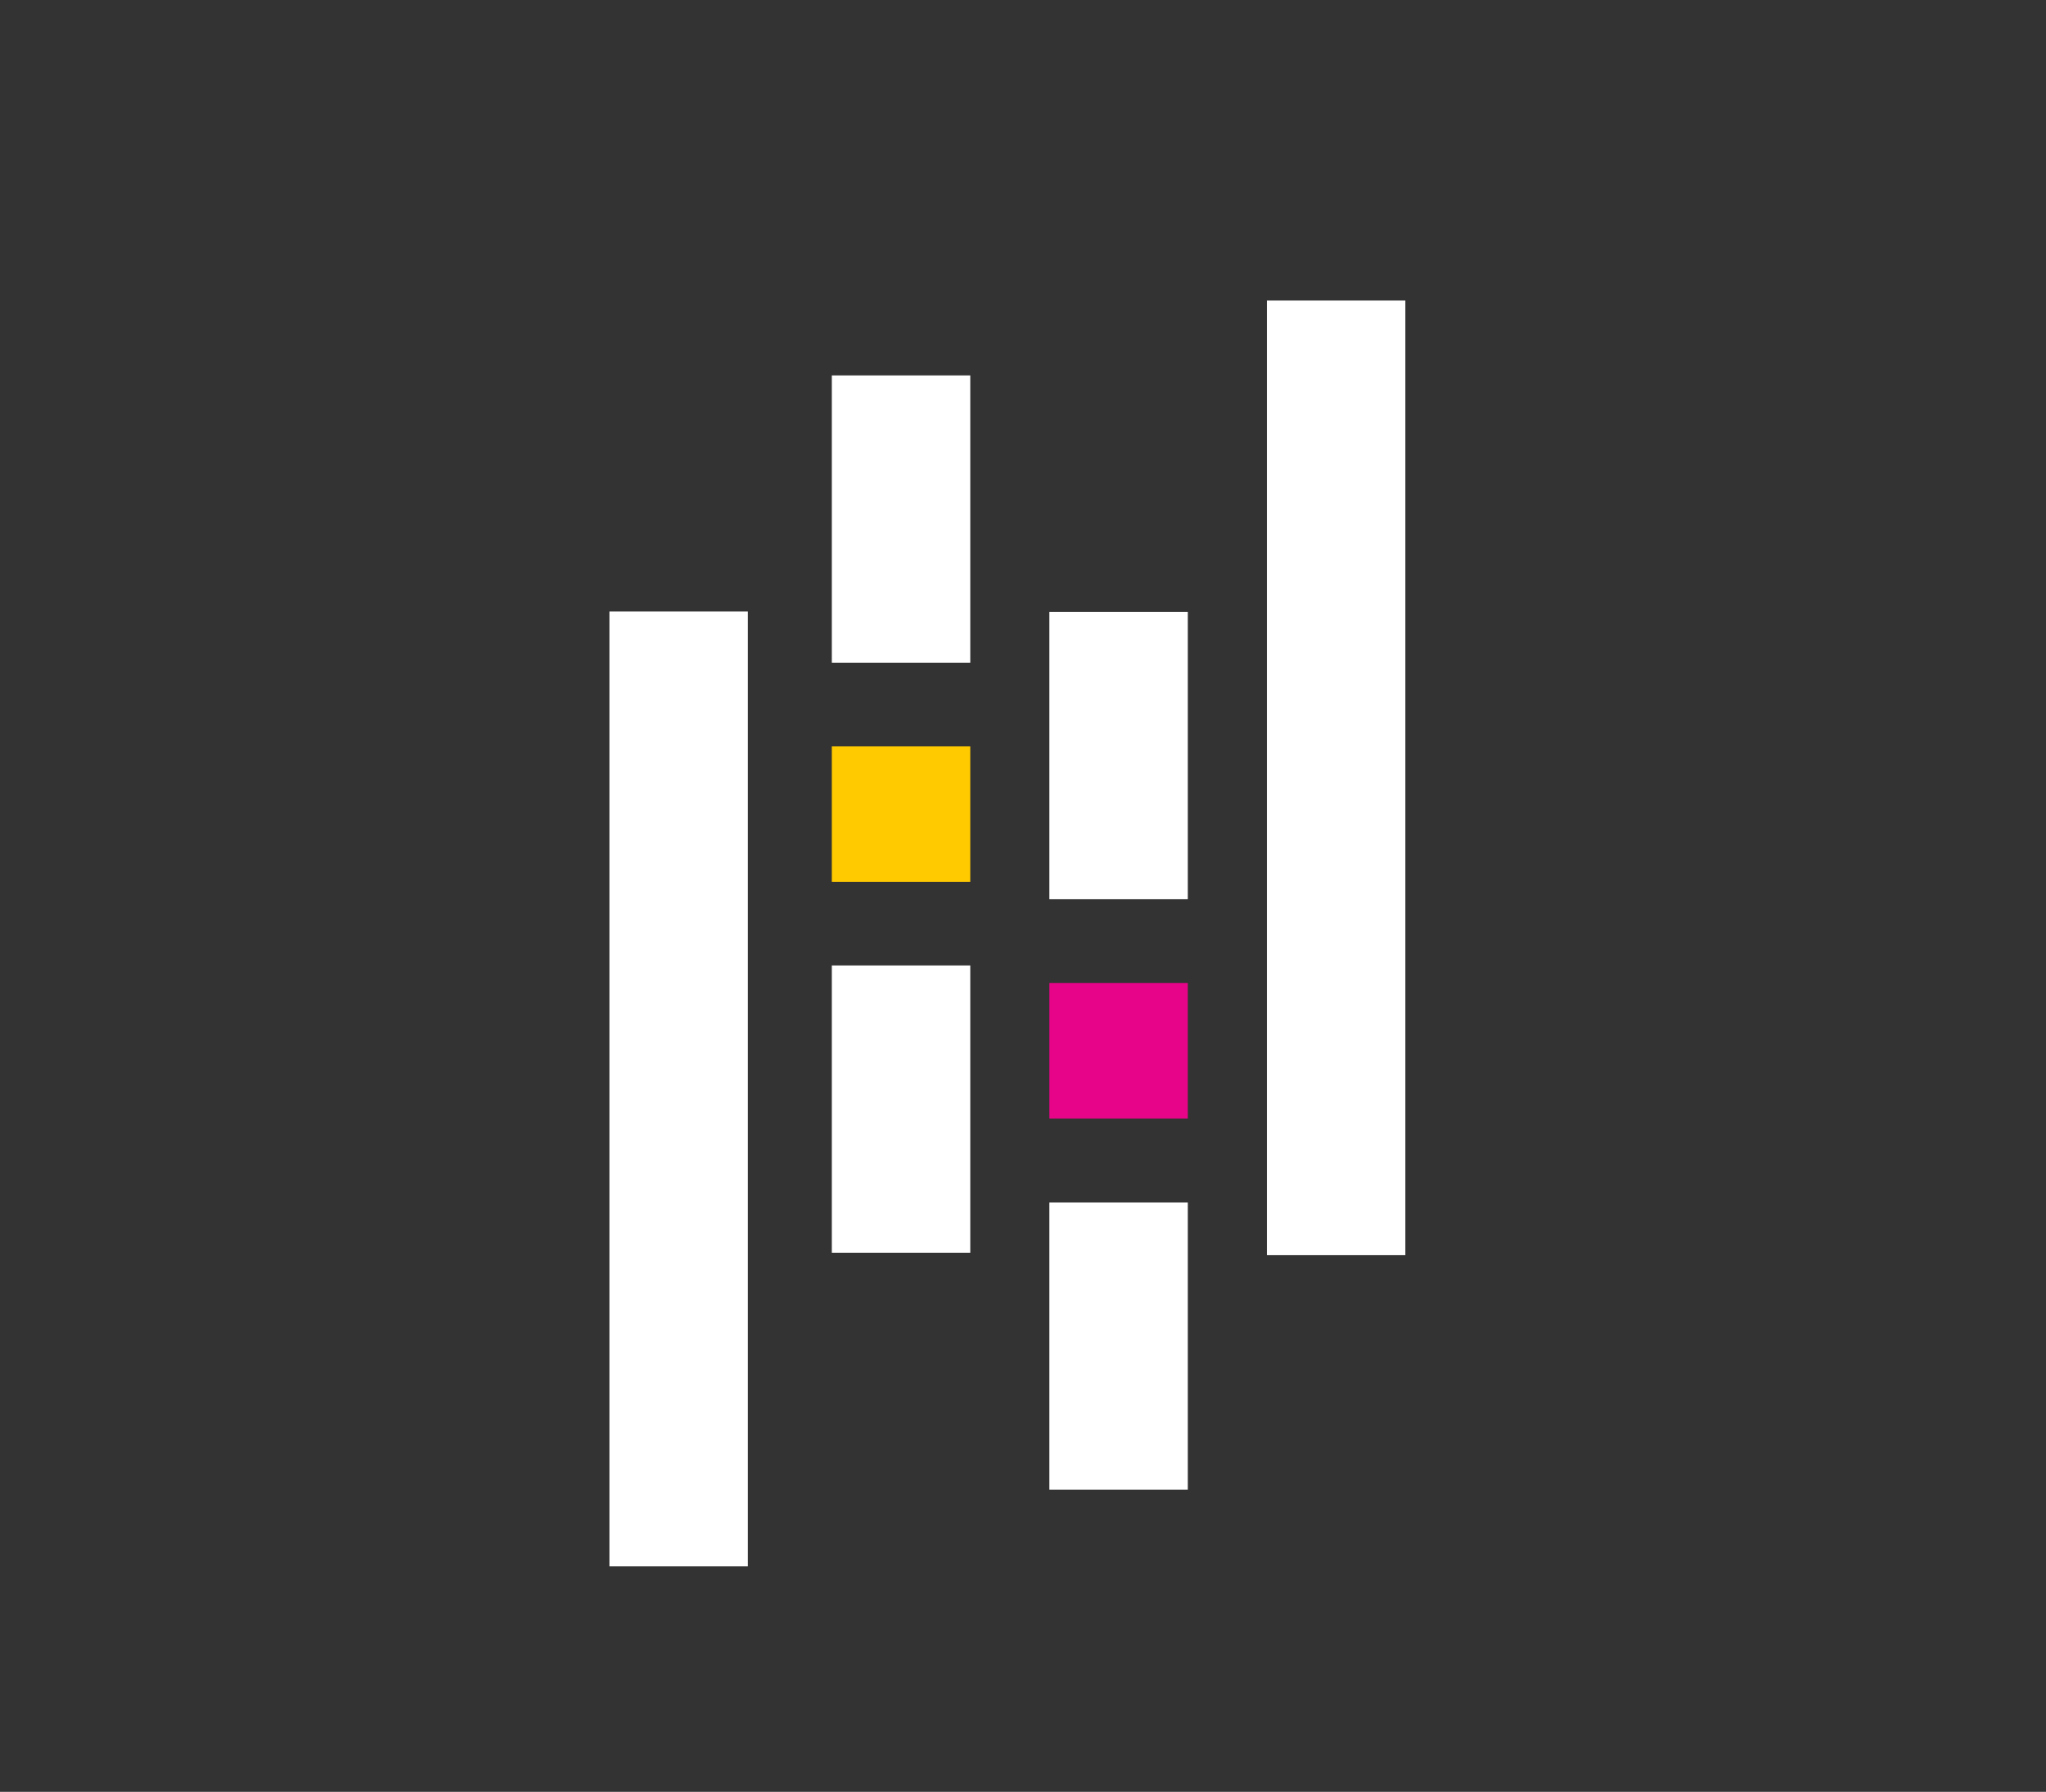 <?xml version="1.0" encoding="UTF-8"?><svg id="Layer_1" xmlns="http://www.w3.org/2000/svg" viewBox="0 0 92.36 80.9"><rect x="0" y="0" width="92.36" height="80.9" fill="#333333" stroke="none"/><defs><style>.cls-1{fill:#fff;}.cls-2{fill:#ffca00;}.cls-3{fill:#e70488;}</style></defs><path class="cls-1" d="M37.55,16.95h6.25v12.97h-6.25v-12.97Zm0,26.64h6.25v12.97h-6.25v-12.97Z"/><path class="cls-2" d="M37.55,33.7h6.25v6.12h-6.25v-6.12Z"/><path class="cls-1" d="M27.51,27.61h6.25v43.11h-6.25V27.61Zm19.86,26.68h6.25v12.97h-6.25v-12.97Zm0-26.66h6.25v12.97h-6.25v-12.97Z"/><path class="cls-3" d="M47.37,44.38h6.25v6.12h-6.25v-6.12Z"/><path class="cls-1" d="M57.19,13.57h6.25V56.67h-6.25V13.57Z"/></svg>